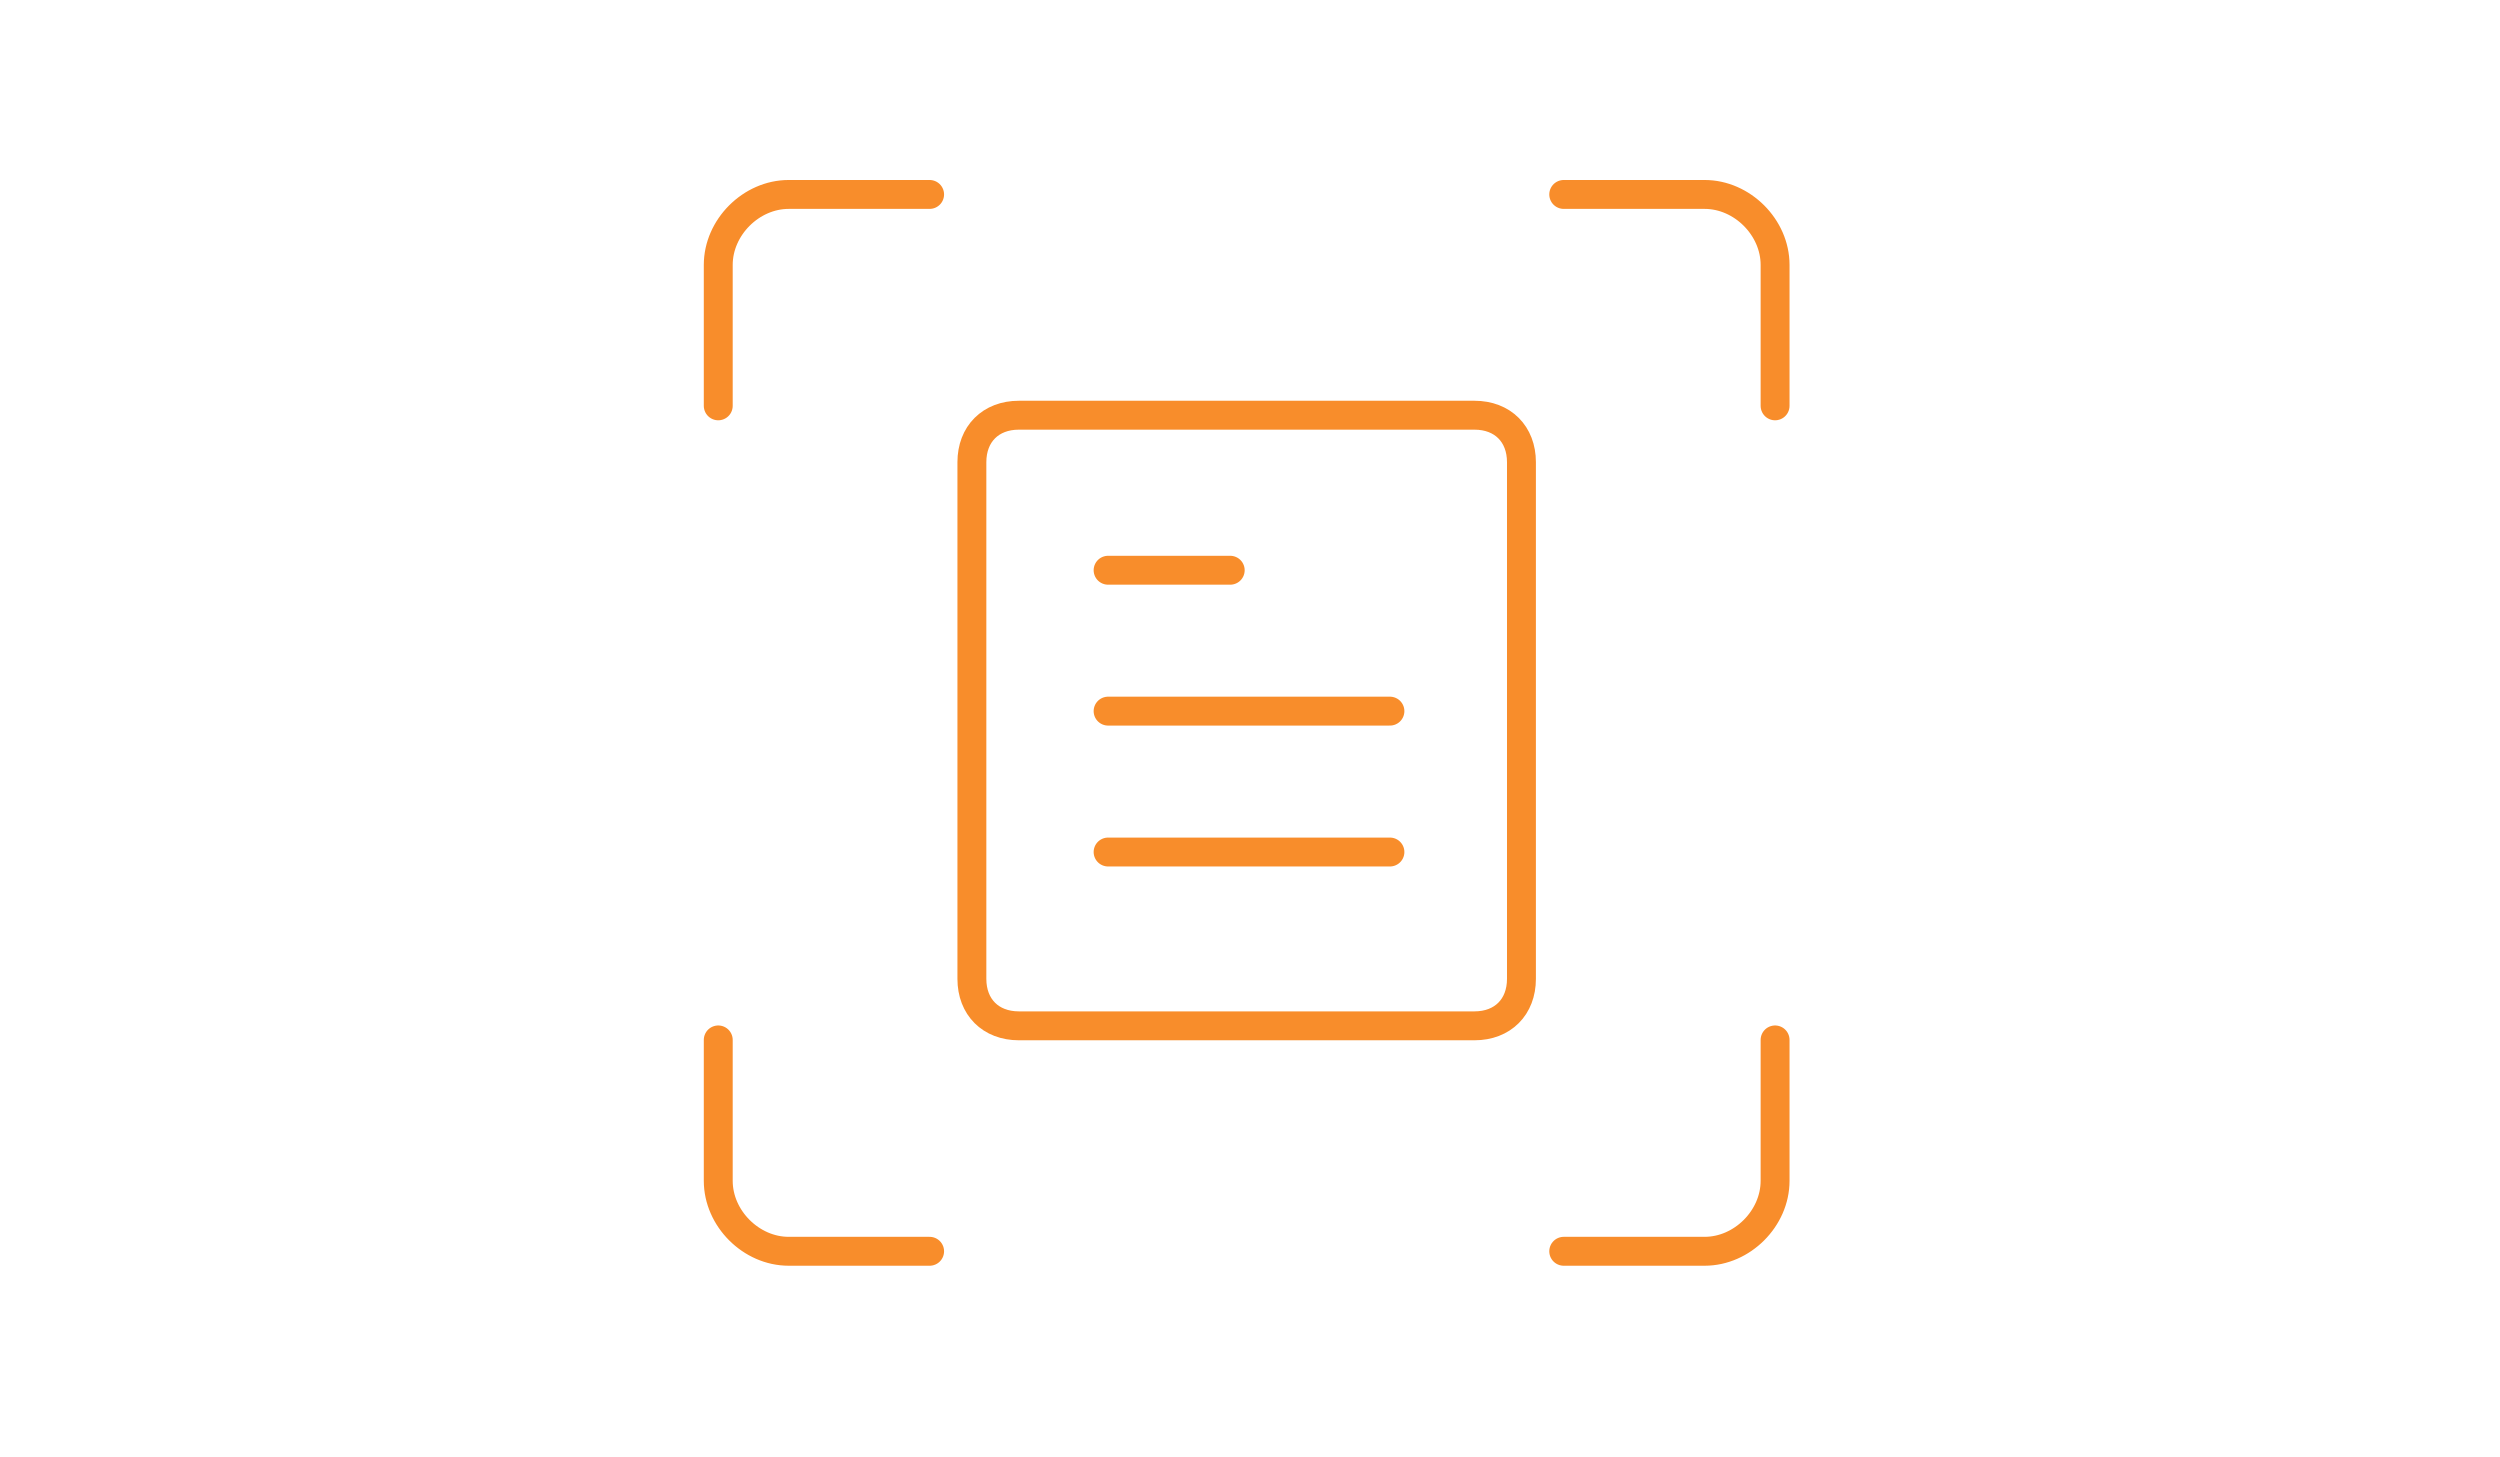 <?xml version="1.0" encoding="UTF-8"?>
<svg xmlns="http://www.w3.org/2000/svg" xmlns:xlink="http://www.w3.org/1999/xlink" width="350" zoomAndPan="magnify" viewBox="0 0 262.5 153" height="204" preserveAspectRatio="xMidYMid meet" version="1.0">
  <path stroke-linecap="round" transform="matrix(0.607, 0, 0, 0.607, 71.717, 16.719)" fill="none" stroke-linejoin="round" d="M 188.908 152.344 L 188.908 176.716 C 188.908 183.219 183.222 188.905 176.719 188.905 L 152.347 188.905 " stroke="#f88d2b" stroke-width="5" stroke-opacity="1" stroke-miterlimit="10"></path>
  <path stroke-linecap="round" transform="matrix(0.607, 0, 0, 0.607, 71.717, 16.719)" fill="none" stroke-linejoin="round" d="M 152.347 6.091 L 176.719 6.091 C 183.222 6.091 188.908 11.784 188.908 18.281 L 188.908 42.659 " stroke="#f88d2b" stroke-width="5" stroke-opacity="1" stroke-miterlimit="10"></path>
  <path stroke-linecap="round" transform="matrix(0.607, 0, 0, 0.607, 71.717, 16.719)" fill="none" stroke-linejoin="round" d="M 6.094 42.659 L 6.094 18.281 C 6.094 11.784 11.78 6.091 18.283 6.091 L 42.656 6.091 " stroke="#f88d2b" stroke-width="5" stroke-opacity="1" stroke-miterlimit="10"></path>
  <path stroke-linecap="round" transform="matrix(0.607, 0, 0, 0.607, 71.717, 16.719)" fill="none" stroke-linejoin="round" d="M 42.656 188.905 L 18.283 188.905 C 11.78 188.905 6.094 183.219 6.094 176.716 L 6.094 152.344 " stroke="#f88d2b" stroke-width="5" stroke-opacity="1" stroke-miterlimit="10"></path>
  <path stroke-linecap="round" transform="matrix(0.607, 0, 0, 0.607, 71.717, 16.719)" fill="none" stroke-linejoin="round" d="M 145.033 141.782 C 145.033 146.658 141.785 149.906 136.909 149.906 L 58.093 149.906 C 53.217 149.906 49.969 146.658 49.969 141.782 L 49.969 52.404 C 49.969 47.529 53.217 44.28 58.093 44.28 L 136.909 44.28 C 141.785 44.28 145.033 47.529 145.033 52.404 Z M 145.033 141.782 " stroke="#f88d2b" stroke-width="5" stroke-opacity="1" stroke-miterlimit="10"></path>
  <path stroke-linecap="round" transform="matrix(0.607, 0, 0, 0.607, 71.717, 16.719)" fill="none" stroke-linejoin="round" d="M 73.531 71.097 L 94.655 71.097 " stroke="#f88d2b" stroke-width="5" stroke-opacity="1" stroke-miterlimit="10"></path>
  <path stroke-linecap="round" transform="matrix(0.607, 0, 0, 0.607, 71.717, 16.719)" fill="none" stroke-linejoin="round" d="M 73.531 95.469 L 122.282 95.469 " stroke="#f88d2b" stroke-width="5" stroke-opacity="1" stroke-miterlimit="10"></path>
  <path stroke-linecap="round" transform="matrix(0.607, 0, 0, 0.607, 71.717, 16.719)" fill="none" stroke-linejoin="round" d="M 73.531 119.841 L 122.282 119.841 " stroke="#f88d2b" stroke-width="5" stroke-opacity="1" stroke-miterlimit="10"></path>
</svg>
